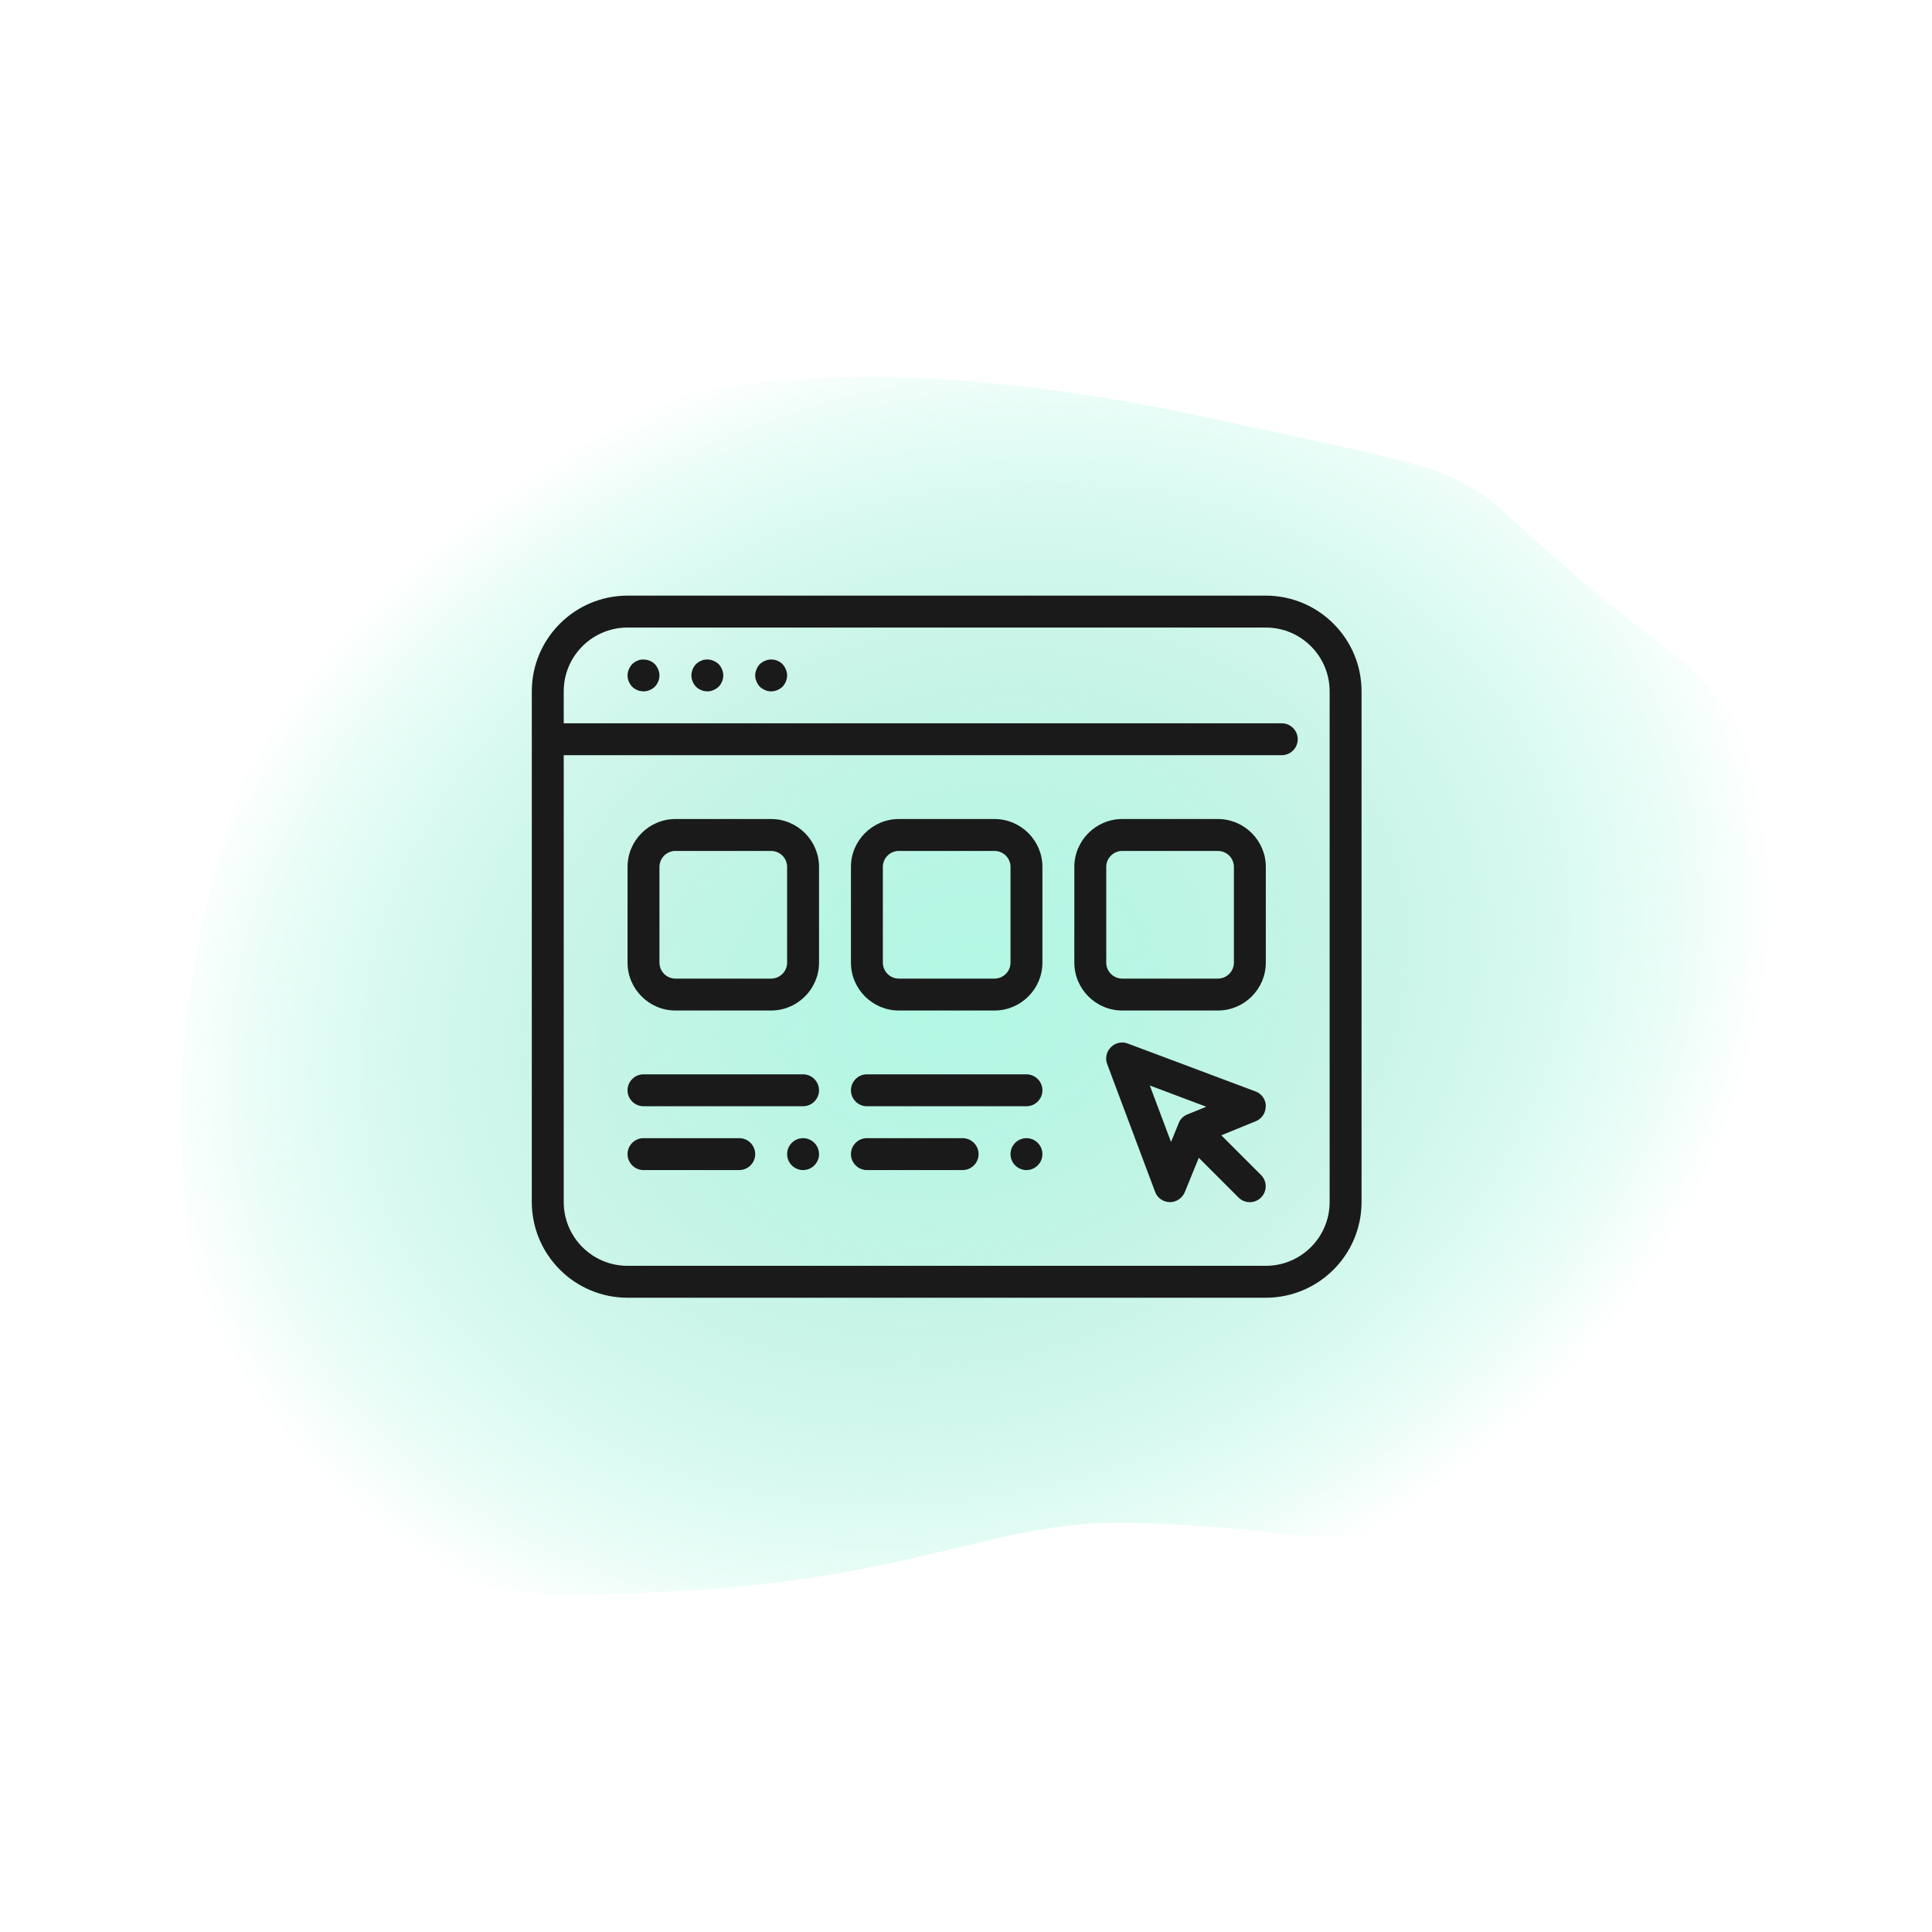 <svg width="400" height="400" viewBox="0 0 400 400" fill="none" xmlns="http://www.w3.org/2000/svg">
<g clip-path="url(#clip0_490_215)">
<path d="M334.255 296.291C366.257 269.058 392.255 170.291 346.255 135.291C291.453 93.594 323.315 102.285 249.255 86.291C175.194 70.297 87.906 70.8 53.863 152.654C22.099 229.026 32.676 329.752 116.383 330.029C184.886 330.257 201.702 315.291 231.254 315.291C278.254 315.291 294.252 330.332 334.255 296.291Z" fill="url(#paint0_radial_490_215)"/>
<path d="M135.576 137.493C134.817 136.733 133.66 136.403 132.57 136.601C132.372 136.601 132.174 136.7 131.975 136.799C131.777 136.865 131.579 136.964 131.381 137.097C131.216 137.229 131.05 137.361 130.885 137.493C130.588 137.823 130.357 138.187 130.191 138.583C130.026 138.98 129.927 139.409 129.927 139.839C129.927 140.697 130.291 141.556 130.885 142.184C131.05 142.316 131.216 142.481 131.381 142.581C131.579 142.713 131.777 142.812 131.975 142.878C132.174 142.977 132.372 143.043 132.57 143.076C132.801 143.076 133.033 143.142 133.231 143.142C134.09 143.142 134.949 142.779 135.576 142.184C136.171 141.556 136.534 140.697 136.534 139.839C136.534 139.409 136.435 138.98 136.27 138.583C136.105 138.187 135.874 137.823 135.576 137.493ZM148.791 137.493C148.461 137.196 148.097 136.964 147.701 136.799C147.106 136.535 146.445 136.469 145.785 136.601C145.586 136.601 145.388 136.7 145.19 136.799C144.992 136.865 144.794 136.964 144.595 137.097C144.43 137.229 144.265 137.361 144.1 137.493C143.802 137.823 143.571 138.154 143.406 138.583C143.241 138.98 143.142 139.409 143.142 139.839C143.142 140.268 143.241 140.697 143.406 141.094C143.571 141.523 143.802 141.854 144.1 142.184C144.265 142.316 144.43 142.481 144.595 142.581C144.794 142.713 144.992 142.812 145.19 142.878C145.388 142.977 145.586 143.043 145.785 143.076C146.016 143.076 146.214 143.142 146.445 143.142C146.875 143.142 147.304 143.076 147.701 142.878C148.097 142.713 148.461 142.481 148.791 142.184C149.386 141.556 149.749 140.697 149.749 139.839C149.749 139.409 149.65 138.98 149.485 138.583C149.32 138.187 149.088 137.823 148.791 137.493ZM162.006 137.493C161.081 136.568 159.627 136.271 158.405 136.799C158.008 136.964 157.645 137.196 157.314 137.493C157.017 137.823 156.786 138.154 156.621 138.583C156.455 138.98 156.356 139.409 156.356 139.839C156.356 140.268 156.455 140.697 156.621 141.094C156.786 141.523 157.017 141.854 157.314 142.184C157.645 142.481 158.008 142.713 158.405 142.878C158.801 143.076 159.23 143.142 159.66 143.142C160.519 143.142 161.378 142.779 162.006 142.184C162.6 141.556 162.964 140.697 162.964 139.839C162.964 139.409 162.864 138.98 162.699 138.583C162.534 138.187 162.303 137.823 162.006 137.493ZM262.073 123.32H129.927C118.992 123.32 110.105 132.207 110.105 143.142V248.859C110.105 259.794 118.992 268.681 129.927 268.681H262.073C273.008 268.681 281.895 259.794 281.895 248.859V143.142C281.895 132.207 273.008 123.32 262.073 123.32ZM275.287 248.859C275.287 256.16 269.374 262.073 262.073 262.073H129.927C122.626 262.073 116.713 256.16 116.713 248.859V156.357H265.377C267.194 156.357 268.68 154.87 268.68 153.053C268.68 151.236 267.194 149.749 265.377 149.749H116.713V143.142C116.713 135.841 122.626 129.928 129.927 129.928H262.073C269.374 129.928 275.287 135.841 275.287 143.142V248.859ZM262.073 229.004C262.073 227.649 261.214 226.427 259.926 225.965L233.496 216.054C232.274 215.591 230.92 215.888 229.995 216.813C229.069 217.738 228.772 219.093 229.235 220.315L239.146 246.744C239.608 248.033 240.83 248.859 242.185 248.892H242.218C243.572 248.892 244.762 248.066 245.29 246.844L248.198 239.708L256.424 247.934C257.712 249.222 259.793 249.222 261.082 247.934C262.37 246.645 262.37 244.564 261.082 243.276L252.856 235.05L259.992 232.142C261.247 231.647 262.073 230.391 262.04 229.037L262.073 229.004ZM245.786 230.755C245.753 230.755 245.72 230.755 245.687 230.788C244.993 231.118 244.431 231.647 244.101 232.374C244.101 232.44 244.035 232.473 244.035 232.539L242.449 236.437L238.055 224.742L249.75 229.136L245.852 230.722L245.786 230.755ZM159.66 169.571H139.838C134.387 169.571 129.927 174.031 129.927 179.482V199.304C129.927 204.755 134.387 209.215 139.838 209.215H159.66C165.111 209.215 169.571 204.755 169.571 199.304V179.482C169.571 174.031 165.111 169.571 159.66 169.571ZM162.964 199.304C162.964 201.121 161.477 202.608 159.66 202.608H139.838C138.021 202.608 136.534 201.121 136.534 199.304V179.482C136.534 177.665 138.021 176.179 139.838 176.179H159.66C161.477 176.179 162.964 177.665 162.964 179.482V199.304ZM205.911 169.571H186.089C180.638 169.571 176.178 174.031 176.178 179.482V199.304C176.178 204.755 180.638 209.215 186.089 209.215H205.911C211.362 209.215 215.822 204.755 215.822 199.304V179.482C215.822 174.031 211.362 169.571 205.911 169.571ZM209.215 199.304C209.215 201.121 207.728 202.608 205.911 202.608H186.089C184.272 202.608 182.785 201.121 182.785 199.304V179.482C182.785 177.665 184.272 176.179 186.089 176.179H205.911C207.728 176.179 209.215 177.665 209.215 179.482V199.304ZM252.162 169.571H232.34C226.889 169.571 222.429 174.031 222.429 179.482V199.304C222.429 204.755 226.889 209.215 232.34 209.215H252.162C257.613 209.215 262.073 204.755 262.073 199.304V179.482C262.073 174.031 257.613 169.571 252.162 169.571ZM255.466 199.304C255.466 201.121 253.979 202.608 252.162 202.608H232.34C230.523 202.608 229.036 201.121 229.036 199.304V179.482C229.036 177.665 230.523 176.179 232.34 176.179H252.162C253.979 176.179 255.466 177.665 255.466 179.482V199.304ZM166.267 222.43H133.231C131.414 222.43 129.927 223.916 129.927 225.733C129.927 227.55 131.414 229.037 133.231 229.037H166.267C168.084 229.037 169.571 227.55 169.571 225.733C169.571 223.916 168.084 222.43 166.267 222.43ZM166.267 235.644C164.45 235.644 162.964 237.131 162.964 238.948C162.964 240.765 164.45 242.251 166.267 242.251C168.084 242.251 169.571 240.765 169.571 238.948C169.571 237.131 168.084 235.644 166.267 235.644ZM153.053 235.644H133.231C131.414 235.644 129.927 237.131 129.927 238.948C129.927 240.765 131.414 242.251 133.231 242.251H153.053C154.87 242.251 156.356 240.765 156.356 238.948C156.356 237.131 154.87 235.644 153.053 235.644ZM212.518 222.43H179.482C177.665 222.43 176.178 223.916 176.178 225.733C176.178 227.55 177.665 229.037 179.482 229.037H212.518C214.335 229.037 215.822 227.55 215.822 225.733C215.822 223.916 214.335 222.43 212.518 222.43ZM199.304 235.644H179.482C177.665 235.644 176.178 237.131 176.178 238.948C176.178 240.765 177.665 242.251 179.482 242.251H199.304C201.121 242.251 202.607 240.765 202.607 238.948C202.607 237.131 201.121 235.644 199.304 235.644ZM212.518 235.644C210.701 235.644 209.215 237.131 209.215 238.948C209.215 240.765 210.701 242.251 212.518 242.251C214.335 242.251 215.822 240.765 215.822 238.948C215.822 237.131 214.335 235.644 212.518 235.644Z" fill="#1A1A1A"/>
</g>
<defs>
<radialGradient id="paint0_radial_490_215" cx="0" cy="0" r="1" gradientUnits="userSpaceOnUse" gradientTransform="translate(199.833 205.735) rotate(-109.416) scale(137.817 170.728)">
<stop stop-color="#B1F8E4"/>
<stop offset="0.565" stop-color="#9BEBD4" stop-opacity="0.5"/>
<stop offset="1" stop-color="#61F4CA" stop-opacity="0"/>
</radialGradient>
<clipPath id="clip0_490_215">
<rect width="400" height="400" fill="white"/>
</clipPath>
</defs>
</svg>
